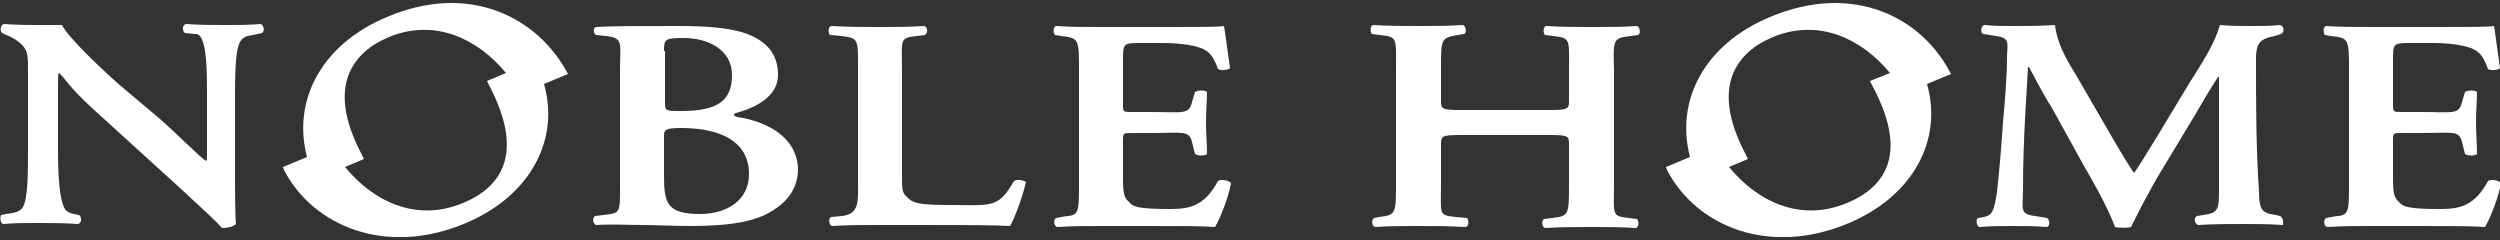 <?xml version="1.0" encoding="utf-8"?>
<!-- Generator: Adobe Illustrator 26.3.1, SVG Export Plug-In . SVG Version: 6.00 Build 0)  -->
<svg version="1.1" id="レイヤー_1" xmlns="http://www.w3.org/2000/svg" xmlns:xlink="http://www.w3.org/1999/xlink" x="0px"
	 y="0px" viewBox="0 0 250 24" style="enable-background:new 0 0 250 24;" xml:space="preserve">
<rect x="0" y="0" width="250" height="24" fill="#333333" stroke="none"/>
<style type="text/css">
	.st0{clip-path:url(#SVGID_00000064316104130741982820000009897807333024963977_);enable-background:new    ;}
	.st1{clip-path:url(#SVGID_00000143587466969533678680000001155320825017259136_);fill:#FFFFFF;}
</style>
<g>
	<defs>
		<rect id="SVGID_1_" y="0.3" width="250" height="23.4"/>
	</defs>
	<clipPath id="SVGID_00000019675130409535442480000012953288643210649779_">
		<use xlink:href="#SVGID_1_"  style="overflow:visible;"/>
	</clipPath>
	<g style="clip-path:url(#SVGID_00000019675130409535442480000012953288643210649779_);enable-background:new    ;">
		<g>
			<defs>
				<rect id="SVGID_00000052080295579137180620000013925255125165430202_" y="0.1" width="250" height="23.8"/>
			</defs>
			<clipPath id="SVGID_00000079458842758050920560000005157050197704199829_">
				<use xlink:href="#SVGID_00000052080295579137180620000013925255125165430202_"  style="overflow:visible;"/>
			</clipPath>
			<path style="clip-path:url(#SVGID_00000079458842758050920560000005157050197704199829_);fill:#FFFFFF;" d="M26.1,2.4
				c-1.4,0.1-2,0.1-3.6,0.1c-1.5,0-2.4,0-3.9-0.1c-0.4,0.1-0.4,0.7-0.1,0.9l0.9,0.1c0.3,0,0.4,0,0.6,0.2c0.7,0.9,0.7,3.7,0.7,5.9
				v5.9c0,0.5,0,0.6-0.1,0.7c-0.4-0.2-3-2.8-4.6-4.2l-3.8-3.2c-1.3-1.1-5.4-4.9-6-6.2C5.3,2.5,4.4,2.5,3.7,2.5c-0.9,0-1.9,0-3.3-0.1
				c-0.4,0.1-0.4,0.7-0.2,0.9l0.2,0.1c0,0,0.8,0.3,1.2,0.6c1.3,0.9,1.2,1.4,1.2,3.7v7.1c0,2.4,0,5-0.5,5.9c-0.3,0.5-0.9,0.6-1.7,0.7
				l-0.5,0.1C0,21.7,0,22.3,0.3,22.4c1.3-0.1,2-0.1,3.5-0.1c1.4,0,2.6,0,4,0.1c0.4-0.1,0.4-0.7,0.1-0.9l-0.5-0.1
				c-0.5-0.1-0.8-0.3-0.9-0.5c-0.6-0.9-0.7-3.7-0.7-5.9V9.2c0-1.6,0-1.9,0.1-1.9c0.6,0.5,0.9,1.3,3.3,3.5l8.8,8
				c2.7,2.5,3.6,3.3,4.2,4c0.5,0,1.1-0.1,1.4-0.4c-0.1-0.7-0.1-4.2-0.1-5.1v-7.2c0-2.4,0-5,0.5-5.9c0.3-0.5,0.6-0.6,1.3-0.7l0.9-0.2
				C26.5,3.1,26.4,2.6,26.1,2.4"/>
			<path style="clip-path:url(#SVGID_00000079458842758050920560000005157050197704199829_);fill:#FFFFFF;" d="M70,21.4
				c-3.3,0-3.6-1.1-3.6-3.8v-4c0-0.6,0.1-0.8,1.7-0.8c4.2,0,6.8,1.5,6.8,4.6C74.9,20.1,72.6,21.4,70,21.4 M66.4,5.1
				c0-1.2,0.1-1.3,2-1.3c2.3,0,4.8,1.1,4.8,3.7c0,2.7-1.6,3.6-5.1,3.6c-1.5,0-1.6,0-1.6-0.8V5.1z M73.7,11.7
				c-0.2-0.1-0.3-0.1-0.3-0.2c0-0.1,0.1-0.2,0.2-0.2c2.6-0.7,4.2-2,4.2-3.8c0-1.9-0.9-3.1-2.6-3.9c-1.7-0.8-4.2-1-7.4-1
				c-4.1,0-6.5,0-8.2,0.1c-0.3,0.1-0.3,0.6,0,0.8l1,0.1C62.4,3.8,62,4.3,62,7.2v11c0,3.2,0.1,3.1-1.7,3.3l-0.8,0.1
				c-0.3,0.2-0.2,0.8,0.1,0.9c1.7-0.1,3,0,4.7,0c1.4,0,3,0.1,4.7,0.1c4.3,0,6.8-0.5,8.5-1.7c1.7-1.1,2.3-2.6,2.3-4
				C79.7,13.6,76.5,12.1,73.7,11.7"/>
			<path style="clip-path:url(#SVGID_00000079458842758050920560000005157050197704199829_);fill:#FFFFFF;" d="M101.4,18.1
				c-1.6,2.8-2.3,2.4-6.5,2.4c-3,0-3.6-0.2-4.1-0.7c-0.6-0.5-0.6-0.8-0.6-2.3V7c0-3.1-0.3-3.2,1.5-3.4l0.8-0.1
				c0.3-0.2,0.3-0.8-0.1-0.9c-1.7,0.1-2.7,0.1-4.4,0.1c-1.7,0-3,0-4.9-0.1c-0.3,0.1-0.3,0.7-0.1,0.9l1.1,0.1
				c1.8,0.2,1.7,0.3,1.7,3.4v11.2c0,1.8,0.2,3.2-1.6,3.4l-1.1,0.1c-0.3,0.2-0.2,0.8,0.1,0.9c1.6-0.1,2.9-0.1,4.9-0.1H92
				c4.2,0,7.4,0,9,0.1c0.5-0.8,1.3-3.1,1.6-4.4C102.3,18,101.7,17.9,101.4,18.1"/>
			<path style="clip-path:url(#SVGID_00000079458842758050920560000005157050197704199829_);fill:#FFFFFF;" d="M121.8,18.1
				c-1.3,2.4-2.7,2.8-4.7,2.8c-3.2,0-3.8-0.2-4.2-0.7c-0.6-0.5-0.6-1.2-0.6-2.7v-3.4c0-0.8,0-0.8,0.9-0.8h1.8c3.3,0,3.9-0.3,4.2,0.9
				l0.3,1.2c0.3,0.2,1,0.2,1.2,0c0-1-0.1-2-0.1-3.2c0-1.1,0.1-2.2,0.1-3c-0.2-0.2-0.9-0.2-1.2,0l-0.3,1c-0.3,1.3-0.9,1-4.2,1h-1.8
				c-0.9,0-0.9,0-0.9-0.8V6.1c0-1.7,0-1.8,1.6-1.8h2.5c1,0,2.1,0.1,3,0.3c1.2,0.3,1.8,0.6,2.4,2.3c0.3,0.2,1.1,0.1,1.2-0.1
				c-0.2-1.3-0.5-3.7-0.6-4.2c-0.5,0.1-2.7,0.1-5.1,0.1h-7.2c-1.7,0-3.1,0-4.5-0.1c-0.3,0.1-0.3,0.7-0.1,0.9l0.6,0.1
				c1.8,0.2,1.8,0.3,1.8,3.5v11.2c0,2.7,0,3.2-1.1,3.3c-0.2,0-1.2,0.2-1.2,0.2c-0.3,0.2-0.2,0.8,0.1,0.9c1.7-0.1,2.8-0.1,4.5-0.1
				h4.3c4.4,0,5.4,0,7,0.1c0.5-0.8,1.4-3.1,1.6-4.4C122.8,18,122.1,17.9,121.8,18.1"/>
			<path style="clip-path:url(#SVGID_00000079458842758050920560000005157050197704199829_);fill:#FFFFFF;" d="M46.3,20.3
				c-4.8,2-9.1-0.3-11.8-3.6l1.9-0.8c-0.1-0.2-0.2-0.4-0.3-0.6c-3.5-6.7-0.8-10.1,2.8-11.6c4.6-1.9,8.9,0.2,11.7,3.6l-1.9,0.8
				c0.1,0.2,0.2,0.4,0.3,0.6C52.3,15.1,50.4,18.6,46.3,20.3 M38.7,1.7c-6.5,2.7-9.5,8.3-8,14l-2.4,1c0,0.1,0.1,0.2,0.1,0.3
				c2.9,5.6,10.2,8.7,18.2,5.3c6.4-2.7,9.4-8.3,7.8-13.9l2.4-1C53.8,1.7,46.9-1.8,38.7,1.7"/>
			<path style="clip-path:url(#SVGID_00000079458842758050920560000005157050197704199829_);fill:#FFFFFF;" d="M163.1,3.6l0.7-0.1
				c0.3-0.1,0.2-0.8-0.1-0.9c-1.5,0.1-2.8,0.1-4.5,0.1s-2.8,0-4.6-0.1c-0.3,0.1-0.3,0.7-0.1,0.9l0.8,0.1c1.8,0.2,1.6,0.3,1.6,3.5v3
				c0,0.8-0.1,0.9-2,0.9h-8.8c-1.9,0-2-0.1-2-0.9V7c0-3.2,0-3.2,1.7-3.5l0.6-0.1c0.3-0.1,0.2-0.8-0.1-0.9c-1.5,0.1-2.8,0.1-4.4,0.1
				c-1.7,0-2.9,0-4.6-0.1c-0.3,0.1-0.3,0.7-0.1,0.9l0.8,0.1c1.8,0.2,1.6,0.3,1.6,3.5v11.2c0,3.2,0,3.3-1.7,3.5l-0.5,0.1
				c-0.3,0.2-0.2,0.8,0.1,0.9c1.4-0.1,2.8-0.1,4.4-0.1c1.7,0,2.7,0,4.7,0.1c0.3-0.1,0.3-0.7,0.1-0.9l-1.1-0.1
				c-1.8-0.2-1.5-0.2-1.5-3.4v-3.9c0-0.8,0.1-0.9,2-0.9h8.8c1.9,0,2,0.1,2,0.9v3.9c0,3.2,0,3.3-1.7,3.5l-0.8,0.1
				c-0.3,0.2-0.2,0.8,0.1,0.9c1.7-0.1,3-0.1,4.7-0.1c1.7,0,2.7,0,4.4,0.1c0.3-0.1,0.3-0.7,0.1-0.9l-0.8-0.1
				c-1.8-0.2-1.5-0.3-1.5-3.5V7C161.3,3.9,161.3,3.8,163.1,3.6"/>
			<path style="clip-path:url(#SVGID_00000079458842758050920560000005157050197704199829_);fill:#FFFFFF;" d="M228,21.6
				c0,0-0.8-0.2-1-0.2c-0.8-0.2-1.1-0.6-1.1-2.2c-0.3-4.4-0.3-8.9-0.3-13.3c0-1.4,0.3-1.9,1.4-2.2c0.2,0,1.1-0.3,1.1-0.3
				c0.4-0.2,0.3-0.8-0.1-0.9c-1.1,0.1-1.5,0.1-3.1,0.1c-0.8,0-1.9,0-2.9-0.1c-0.6,2-1.8,3.8-3,5.7l-3.5,5.8
				c-0.9,1.4-1.5,2.5-2.1,3.3c-0.5-0.7-1.5-2.4-1.8-2.9l-4-6.9c-1-1.6-1.9-3.2-2.1-5c-1.4,0.1-2.7,0.1-4,0.1c-1.4,0-1.9,0-3.1-0.1
				c-0.3,0.1-0.4,0.7-0.1,0.9l1.3,0.2c1.5,0.2,1.1,0.8,1.1,2.2c0,1.8-0.2,4.3-0.4,6.4c-0.2,3.1-0.4,5.1-0.6,7
				c-0.3,1.8-0.4,2.3-1.3,2.5l-0.6,0.1c-0.2,0.1-0.2,0.7,0.1,0.9c1.5-0.1,2.1-0.1,3.3-0.1c1.4,0,2.1,0,3.5,0.1
				c0.3-0.1,0.3-0.7,0-0.9l-1.2-0.2c-1.6-0.2-1.2-0.7-1.2-2.7c0-2.5,0.1-5.1,0.2-7l0.3-5.2h0.1c0.5,0.9,1.5,2.9,2.3,4.1l3.2,5.8
				c0.9,1.5,2.5,4.4,3.1,6.1c0.3,0.1,1.4,0.1,1.6,0c0.7-1.4,1.9-3.8,3.2-5.9l3.2-5.3c0.7-1.2,1.2-2.1,2.3-3.8h0.1V19
				c0,2-0.1,2.3-1.6,2.5l-0.6,0.1c-0.4,0.2-0.2,0.8,0.1,0.9c1.7-0.1,2.8-0.1,4.6-0.1c1.5,0,2.3,0,3.9,0.1
				C228.3,22.4,228.4,21.8,228,21.6"/>
			<path style="clip-path:url(#SVGID_00000079458842758050920560000005157050197704199829_);fill:#FFFFFF;" d="M184.7,20.3
				c-4.8,2-9.1-0.3-11.8-3.6l1.9-0.8c-0.1-0.2-0.2-0.4-0.3-0.6c-3.5-6.7-0.8-10.1,2.8-11.6c4.6-1.9,8.9,0.2,11.7,3.6L187,8.1
				c0.1,0.2,0.2,0.4,0.3,0.6C190.7,15.1,188.8,18.6,184.7,20.3 M177,1.7c-6.5,2.7-9.5,8.3-8,14l-2.4,1c0,0.1,0.1,0.2,0.1,0.3
				c2.9,5.6,10.2,8.7,18.2,5.3c6.4-2.7,9.4-8.3,7.8-13.9l2.4-1C192.2,1.7,185.3-1.8,177,1.7"/>
			<path style="clip-path:url(#SVGID_00000079458842758050920560000005157050197704199829_);fill:#FFFFFF;" d="M248.8,18.1
				c-1.3,2.4-2.7,2.8-4.7,2.8c-3.2,0-3.8-0.2-4.2-0.7c-0.6-0.5-0.6-1.2-0.6-2.7v-3.4c0-0.8,0-0.8,0.9-0.8h1.8c3.3,0,3.9-0.3,4.2,0.9
				l0.3,1.2c0.3,0.2,1,0.2,1.2,0c0-1-0.1-2-0.1-3.2c0-1.1,0.1-2.2,0.1-3c-0.2-0.2-0.9-0.2-1.2,0l-0.3,1c-0.3,1.3-0.9,1-4.2,1h-1.8
				c-0.9,0-0.9,0-0.9-0.8V6.1c0-1.7,0-1.8,1.6-1.8h2.5c1,0,2.1,0.1,3,0.3c1.2,0.3,1.8,0.6,2.4,2.3c0.3,0.2,1.1,0.1,1.2-0.1
				c-0.2-1.3-0.5-3.7-0.6-4.2c-0.5,0.1-2.7,0.1-5.1,0.1h-7.2c-1.7,0-3.1,0-4.5-0.1c-0.3,0.1-0.3,0.7-0.1,0.9l0.6,0.1
				c1.8,0.2,1.8,0.3,1.8,3.5v11.2c0,2.7,0,3.2-1.1,3.3c-0.2,0-1.2,0.2-1.2,0.2c-0.3,0.2-0.2,0.8,0.1,0.9c1.7-0.1,2.8-0.1,4.5-0.1
				h4.3c4.4,0,5.4,0,7,0.1c0.5-0.8,1.4-3.1,1.6-4.4C249.8,18,249.1,17.9,248.8,18.1"/>
		</g>
	</g>
</g>
</svg>
